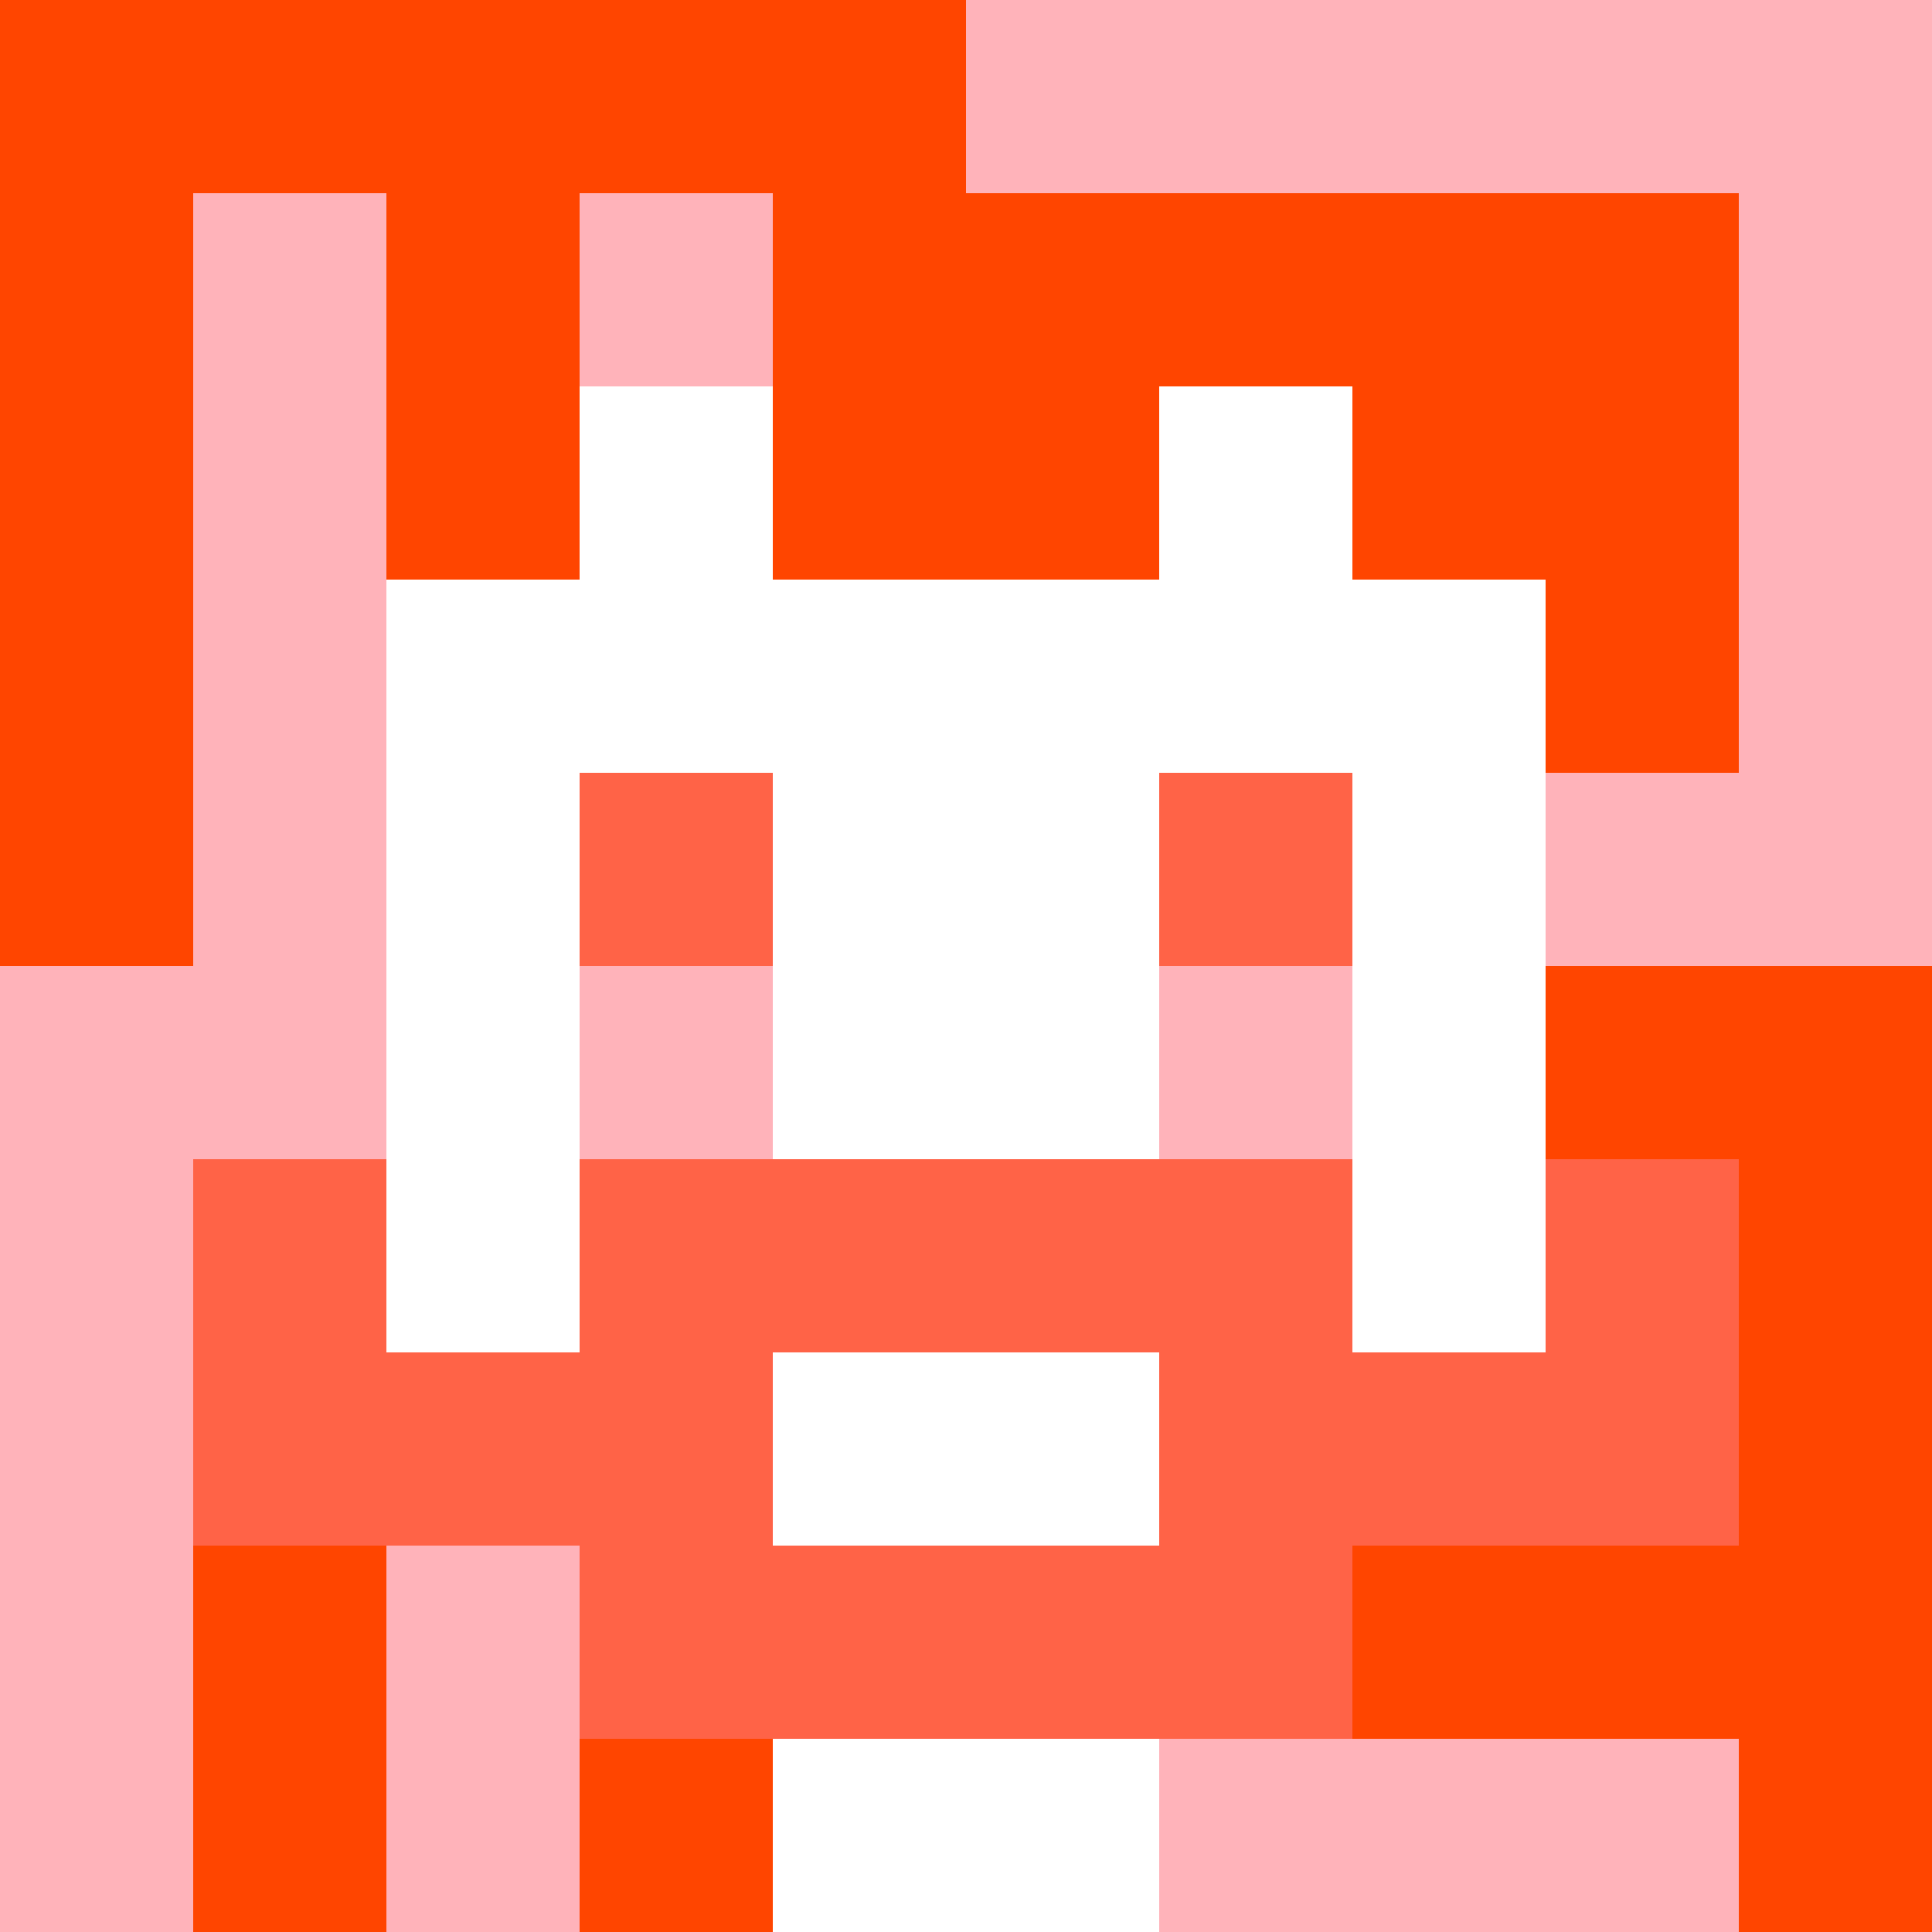 <svg xmlns="http://www.w3.org/2000/svg" version="1.1" width="600" height="600" viewBox="0 0 966 966">
  <title>'goose-pfp-punk' by Dmitri Cherniak</title>
  <desc>The Goose Is Loose</desc>
  <rect width="100%" height="100%" fill="#7272cc"></rect>
  <g>
    <g id="0-0">
      <rect x="0" y="0" height="966" width="966" fill="#FFB3BA"></rect>
      <g>
        <rect id="0-0-0-0-5-1" x="0" y="0" width="483" height="96.6" fill="#FF4500"></rect>
        <rect id="0-0-0-0-1-5" x="0" y="0" width="96.6" height="483" fill="#FF4500"></rect>
        <rect id="0-0-2-0-1-5" x="193.2" y="0" width="96.6" height="483" fill="#FF4500"></rect>
        <rect id="0-0-4-0-1-5" x="386.4" y="0" width="96.6" height="483" fill="#FF4500"></rect>
        <rect id="0-0-6-1-3-3" x="579.6" y="96.6" width="289.8" height="289.8" fill="#FF4500"></rect>
        <rect id="0-0-1-6-1-4" x="96.6" y="579.6" width="96.6" height="386.4" fill="#FF4500"></rect>
        <rect id="0-0-3-6-1-4" x="289.8" y="579.6" width="96.6" height="386.4" fill="#FF4500"></rect>
        <rect id="0-0-5-5-5-1" x="483" y="483" width="483" height="96.6" fill="#FF4500"></rect>
        <rect id="0-0-5-8-5-1" x="483" y="772.8" width="483" height="96.6" fill="#FF4500"></rect>
        <rect id="0-0-5-5-1-5" x="483" y="483" width="96.6" height="483" fill="#FF4500"></rect>
        <rect id="0-0-9-5-1-5" x="869.4" y="483" width="96.6" height="483" fill="#FF4500"></rect>
      </g>
      <g>
        <rect id="0-0-3-2-4-7" x="289.8" y="193.2" width="386.4" height="676.2" fill="#FFFFFF"></rect>
        <rect id="0-0-2-3-6-5" x="193.2" y="289.8" width="579.6" height="483" fill="#FFFFFF"></rect>
        <rect id="0-0-4-8-2-2" x="386.4" y="772.8" width="193.2" height="193.2" fill="#FFFFFF"></rect>
        <rect id="0-0-1-6-8-1" x="96.6" y="579.6" width="772.8" height="96.6" fill="#FFFFFF"></rect>
        <rect id="0-0-1-7-8-1" x="96.6" y="676.2" width="772.8" height="96.6" fill="#FF6347"></rect>
        <rect id="0-0-3-6-4-3" x="289.8" y="579.6" width="386.4" height="289.8" fill="#FF6347"></rect>
        <rect id="0-0-4-7-2-1" x="386.4" y="676.2" width="193.2" height="96.6" fill="#FFFFFF"></rect>
        <rect id="0-0-1-6-1-2" x="96.6" y="579.6" width="96.6" height="193.2" fill="#FF6347"></rect>
        <rect id="0-0-8-6-1-2" x="772.8" y="579.6" width="96.6" height="193.2" fill="#FF6347"></rect>
        <rect id="0-0-3-4-1-1" x="289.8" y="386.4" width="96.6" height="96.6" fill="#FF6347"></rect>
        <rect id="0-0-6-4-1-1" x="579.6" y="386.4" width="96.6" height="96.6" fill="#FF6347"></rect>
        <rect id="0-0-3-5-1-1" x="289.8" y="483" width="96.6" height="96.6" fill="#FFB3BA"></rect>
        <rect id="0-0-6-5-1-1" x="579.6" y="483" width="96.6" height="96.6" fill="#FFB3BA"></rect>
        <rect id="0-0-4-1-2-2" x="386.4" y="96.6" width="193.2" height="193.2" fill="#FF4500"></rect>
      </g>

    </g>
  </g>
</svg>